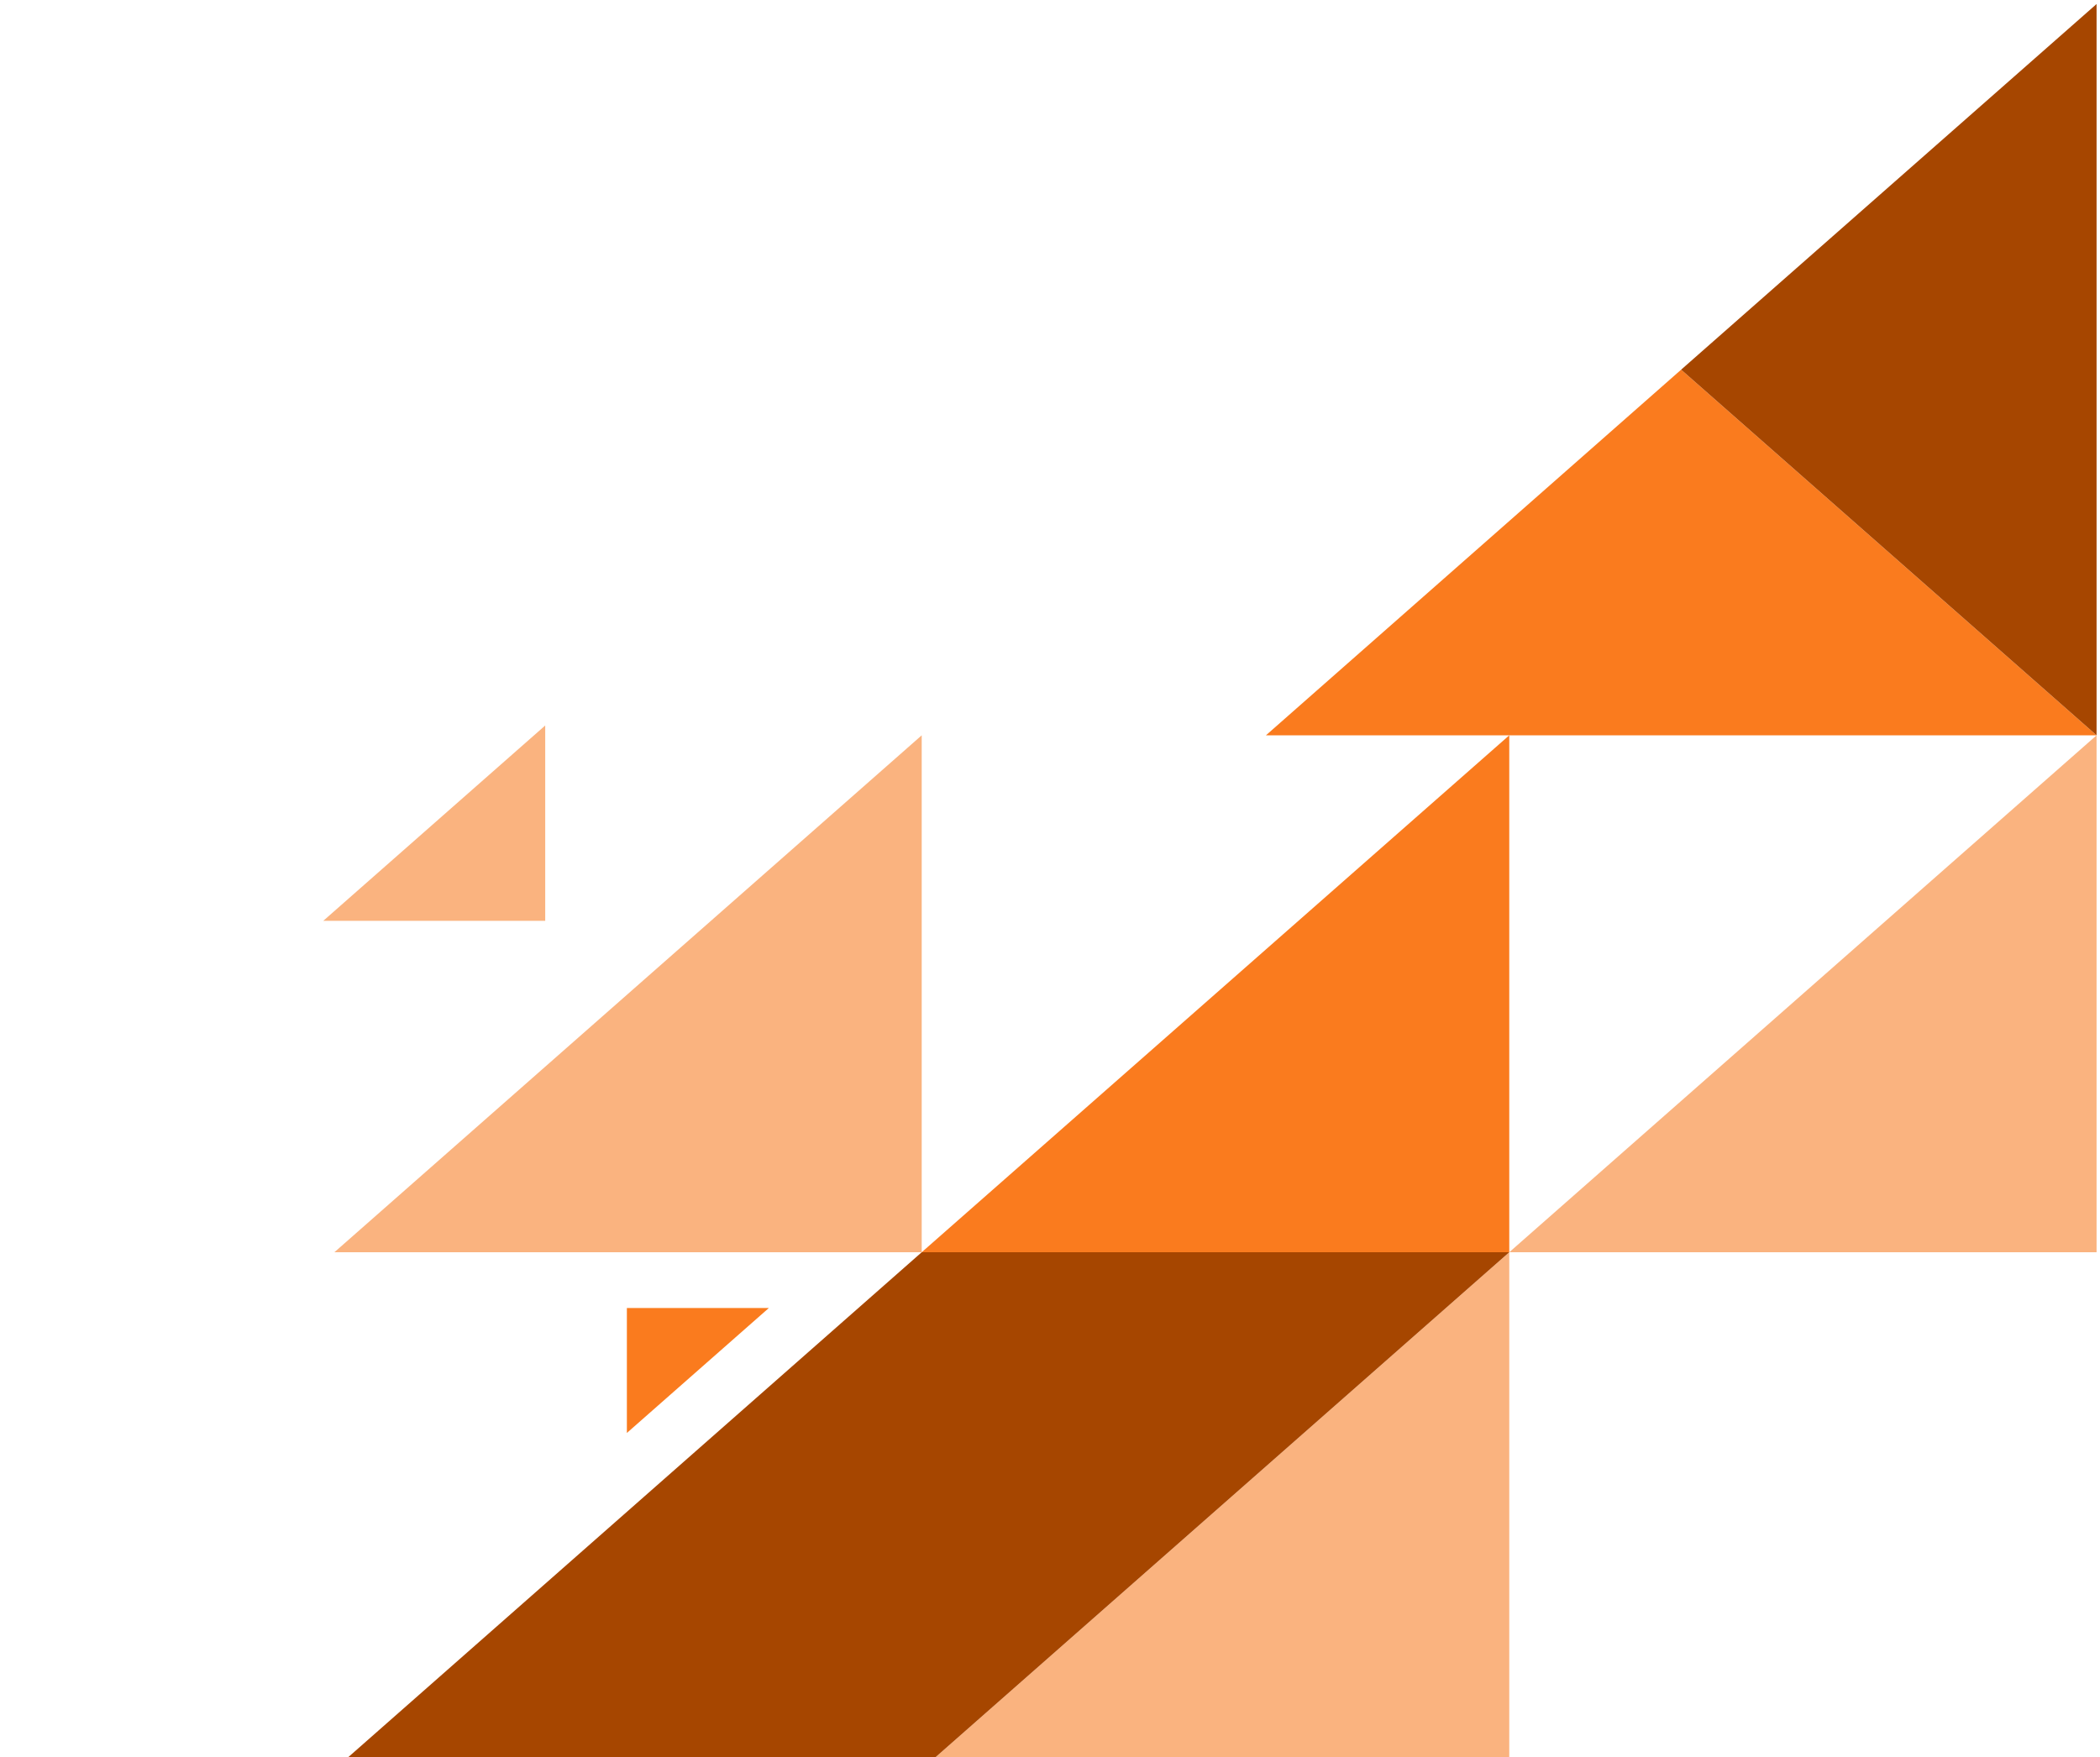 <svg width="276" height="231" viewBox="0 0 276 231" fill="none" xmlns="http://www.w3.org/2000/svg">
<path d="M275.55 96.656L198.361 164.605L275.55 164.605L275.55 96.656Z" fill="#fab37f"/>
<path d="M198.361 164.605L121.14 232.58L198.361 232.58L198.361 164.605Z" fill="#fab37f"/>
<path d="M121.14 96.656L43.951 164.605L121.14 164.605L121.14 96.656Z" fill="#fab37f"/>
<path d="M71.657 95.365L42.484 121.045L71.657 121.045L71.657 95.365Z" fill="#fab37f"/>
<path d="M198.361 96.656L121.14 164.605L198.361 164.605L198.361 96.656Z" fill="#fa7b1e"/>
<path d="M166.38 96.656L275.55 96.656L220.95 48.592L166.38 96.656Z" fill="#fa7b1e"/>
<path d="M275.55 96.656L275.55 0.528L220.95 48.592L275.55 96.656Z" fill="#a64600"/>
<path d="M43.951 232.58L121.14 232.58L198.361 164.605L121.14 164.605L43.951 232.58Z" fill="#a64600"/>
<path d="M82.389 188.362L101.047 171.938L82.389 171.938L82.389 188.362Z" fill="#fa7b1e"/>
</svg>
